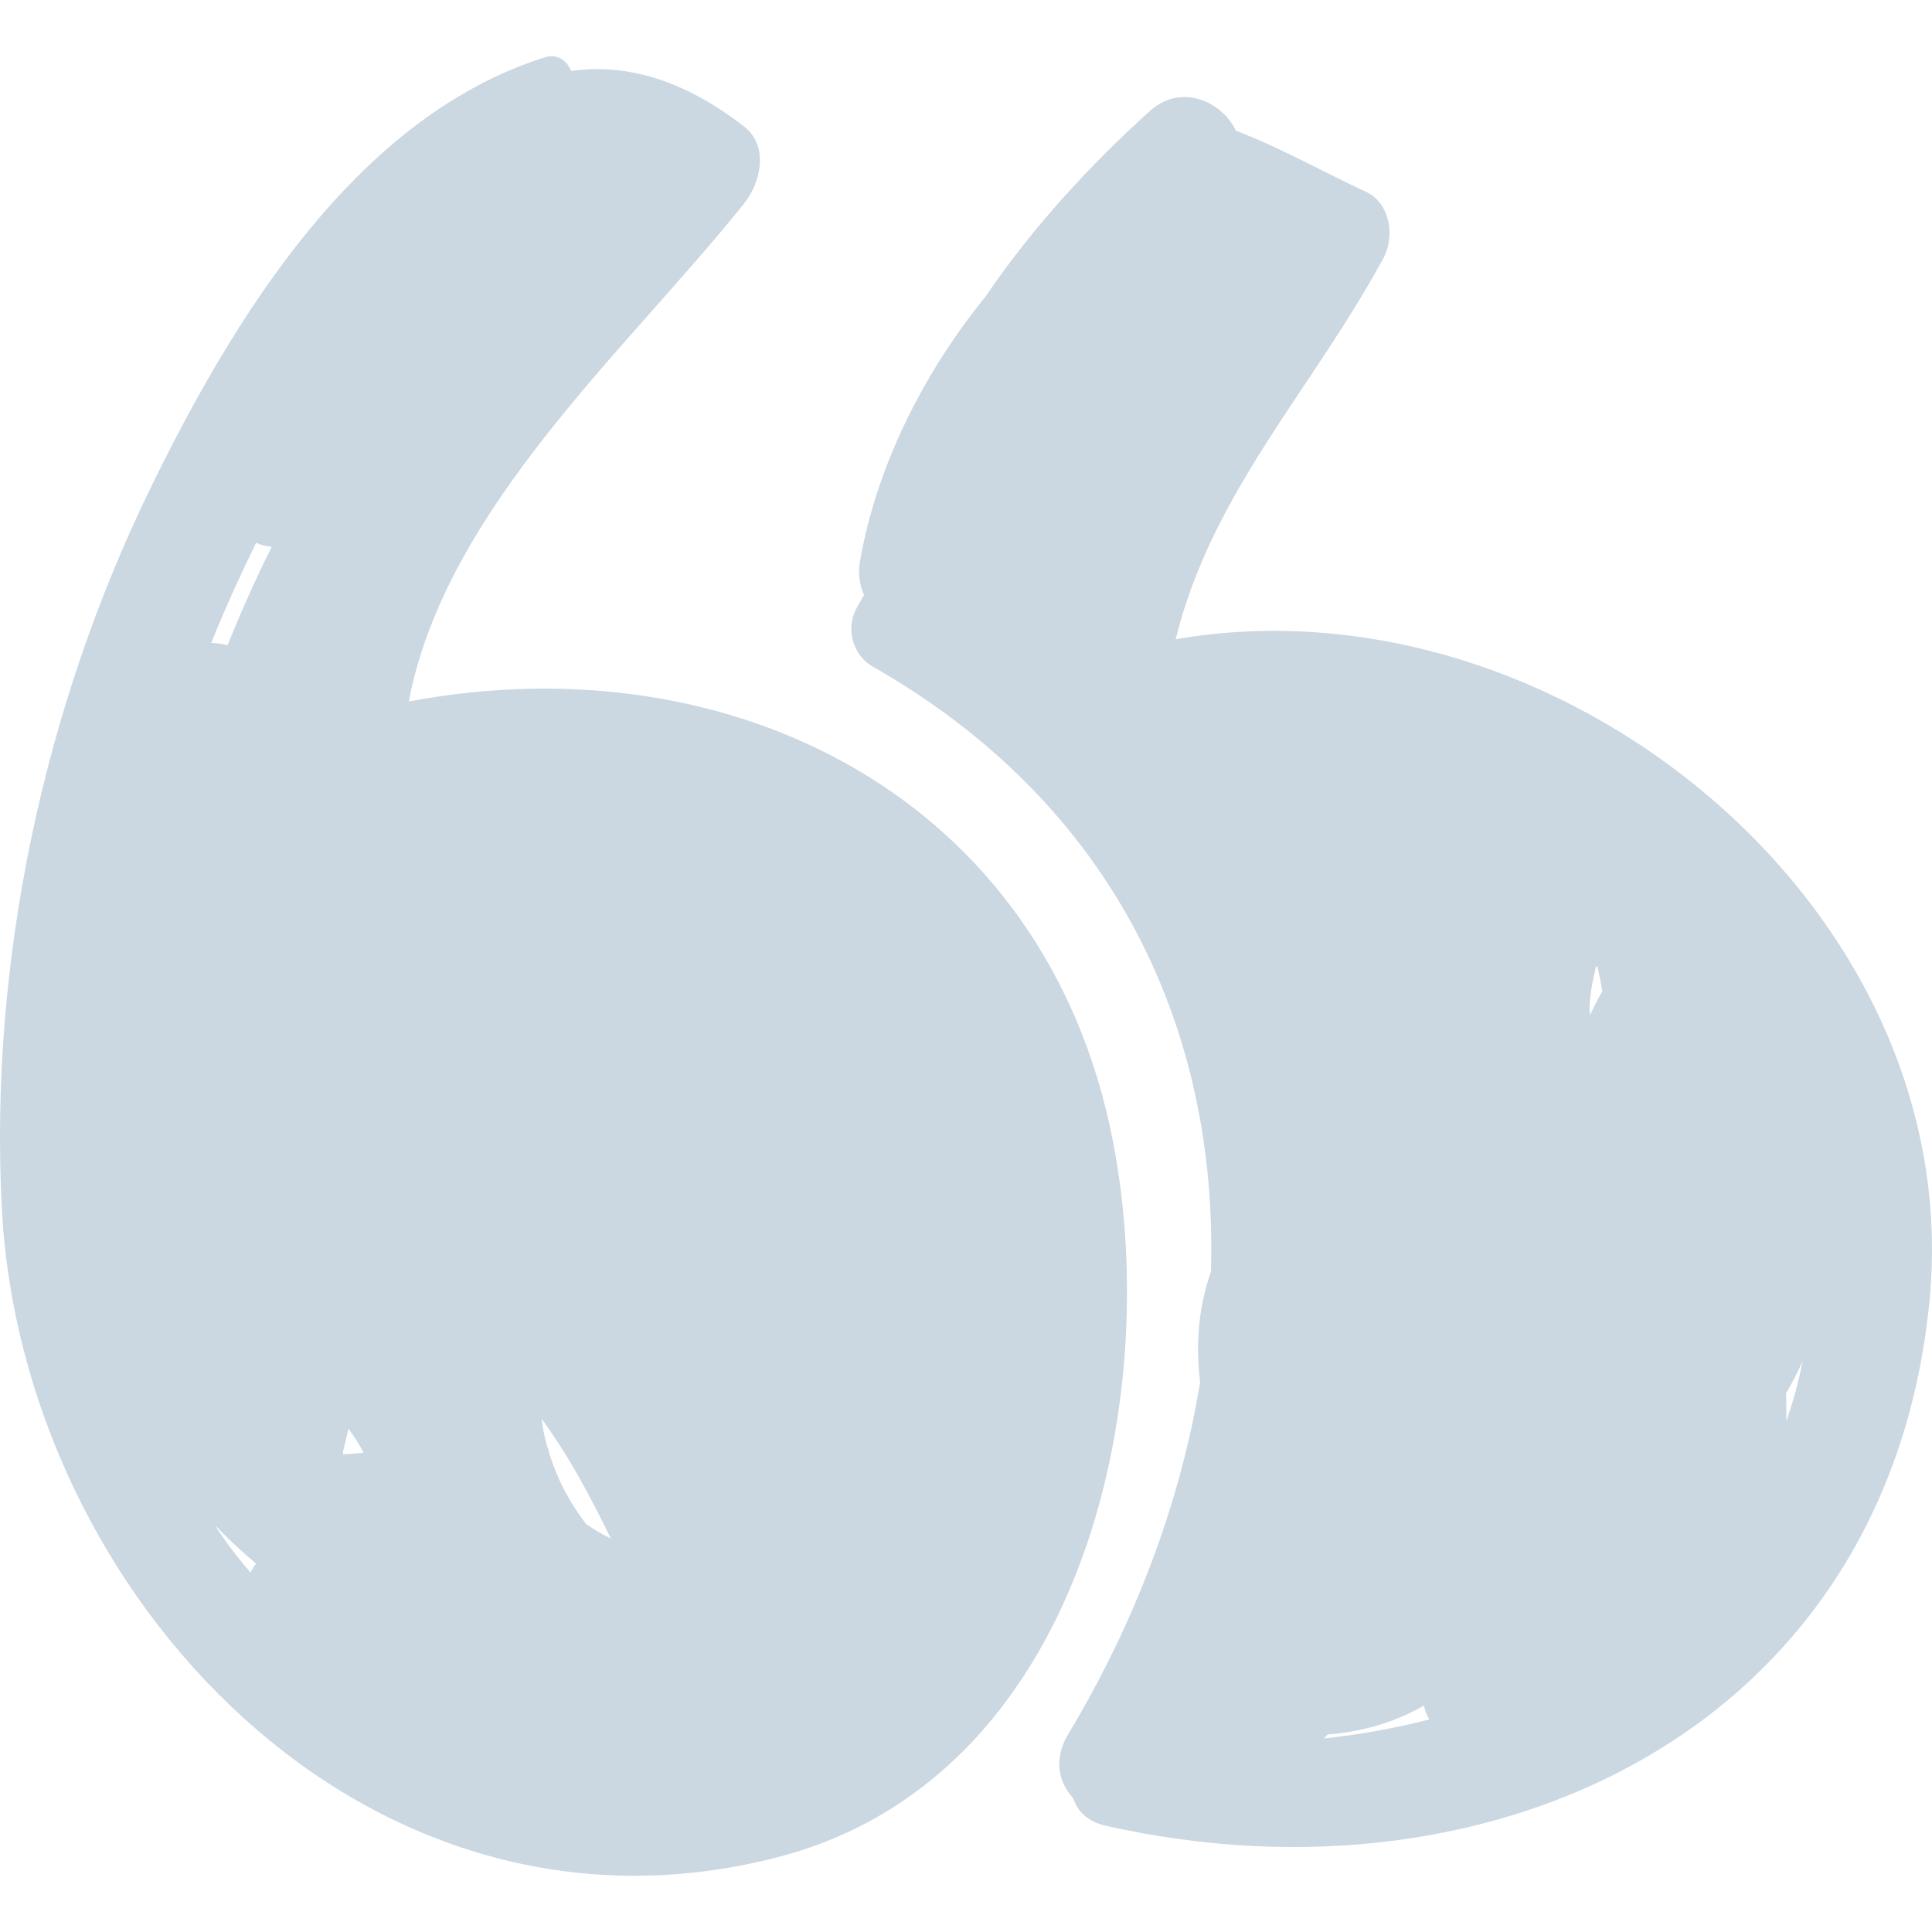 <svg width="512" height="512" viewBox="0 0 512 512" fill="none" xmlns="http://www.w3.org/2000/svg">
<path d="M294.94 302.461C277.222 211.218 193.635 169.752 108.329 185.91C118.11 134.717 166.038 92.858 197.182 53.947C201.599 48.429 203.875 38.725 197.182 33.526C180.764 20.771 165.441 16.8 151.326 18.813C150.347 16.134 147.755 14.136 144.389 15.195C94.285 30.971 61.839 84.491 40.131 128.846C11.486 187.388 -2.884 255.159 0.483 320.211C5.791 422.768 97.357 520.56 206.395 492.088C285.998 471.303 308.592 372.765 294.94 302.461ZM90.924 384.528C90.932 384.493 90.954 384.472 90.962 384.44C91.46 382.517 91.887 380.575 92.341 378.636C93.864 380.615 95.203 382.73 96.339 384.955C94.469 385.199 92.649 385.355 90.909 385.393C90.898 385.09 90.935 384.819 90.924 384.528ZM67.861 143.85C69.186 144.416 70.591 144.772 72.026 144.903C67.754 153.442 63.841 162.155 60.298 171.02C58.894 170.607 57.438 170.394 55.974 170.389C59.576 161.396 63.609 152.575 67.861 143.85ZM56.924 404.18C60.404 407.752 64.052 411.156 67.856 414.382C67.287 415.121 66.795 415.916 66.386 416.754C62.975 412.761 59.754 408.612 56.924 404.18ZM155.268 403.827C150.875 398.091 147.556 391.759 145.471 384.843C145.411 384.306 145.243 383.787 144.978 383.315C144.32 380.902 143.829 378.447 143.505 375.967C150.71 385.761 156.501 396.67 161.873 407.695C159.55 406.625 157.338 405.329 155.268 403.827Z" fill="#CBD7E1"/>
<path d="M311.555 169.41C321.198 130.461 347.498 103.575 366.603 68.449C369.709 62.738 368.489 53.856 361.984 50.835C350.092 45.309 339.404 39.178 327.514 34.629C323.914 26.954 313.048 21.917 304.729 29.414C290.019 42.67 273.959 59.671 261.128 78.665C244.113 99.537 231.894 124.872 227.835 149.24C227.355 152.127 227.854 155.053 228.984 157.721C228.371 158.785 227.756 159.836 227.14 160.902C224.034 166.285 225.803 173.519 231.265 176.636C296.031 213.563 322.821 273.691 320.914 337.045C317.635 346.287 316.802 356.27 318.051 366.305C312.81 398.187 300.806 430.11 283.077 459.593C279.093 466.217 280.578 472.417 284.467 476.619C285.486 479.935 288.162 482.739 292.975 483.827C396.227 507.15 500.102 457.736 511.305 345.083C521.73 240.255 412.531 151.912 311.555 169.41ZM350.835 460.713C351.198 460.371 351.522 459.994 351.88 459.644C361.358 458.909 370.022 456.246 377.384 451.961C377.469 452.327 377.525 452.664 377.612 453.033C377.851 454.044 378.365 454.81 378.777 455.675C369.596 458.022 360.257 459.706 350.835 460.713ZM424.07 263.629C423.092 265.425 422.232 267.229 421.367 269.035C421.298 268.531 421.288 268.011 421.211 267.507C421.341 263.777 421.999 259.933 423.012 256.015C423.121 256.09 423.243 256.153 423.352 256.228C423.871 258.387 424.296 260.589 424.628 262.83C424.455 263.106 424.232 263.337 424.07 263.629ZM473.399 376.675C473.439 374.213 473.399 371.733 473.312 369.237C474.942 366.5 476.404 363.666 477.689 360.75C476.649 366.324 475.134 371.576 473.399 376.675Z" fill="#CBD7E1"/>
</svg>
